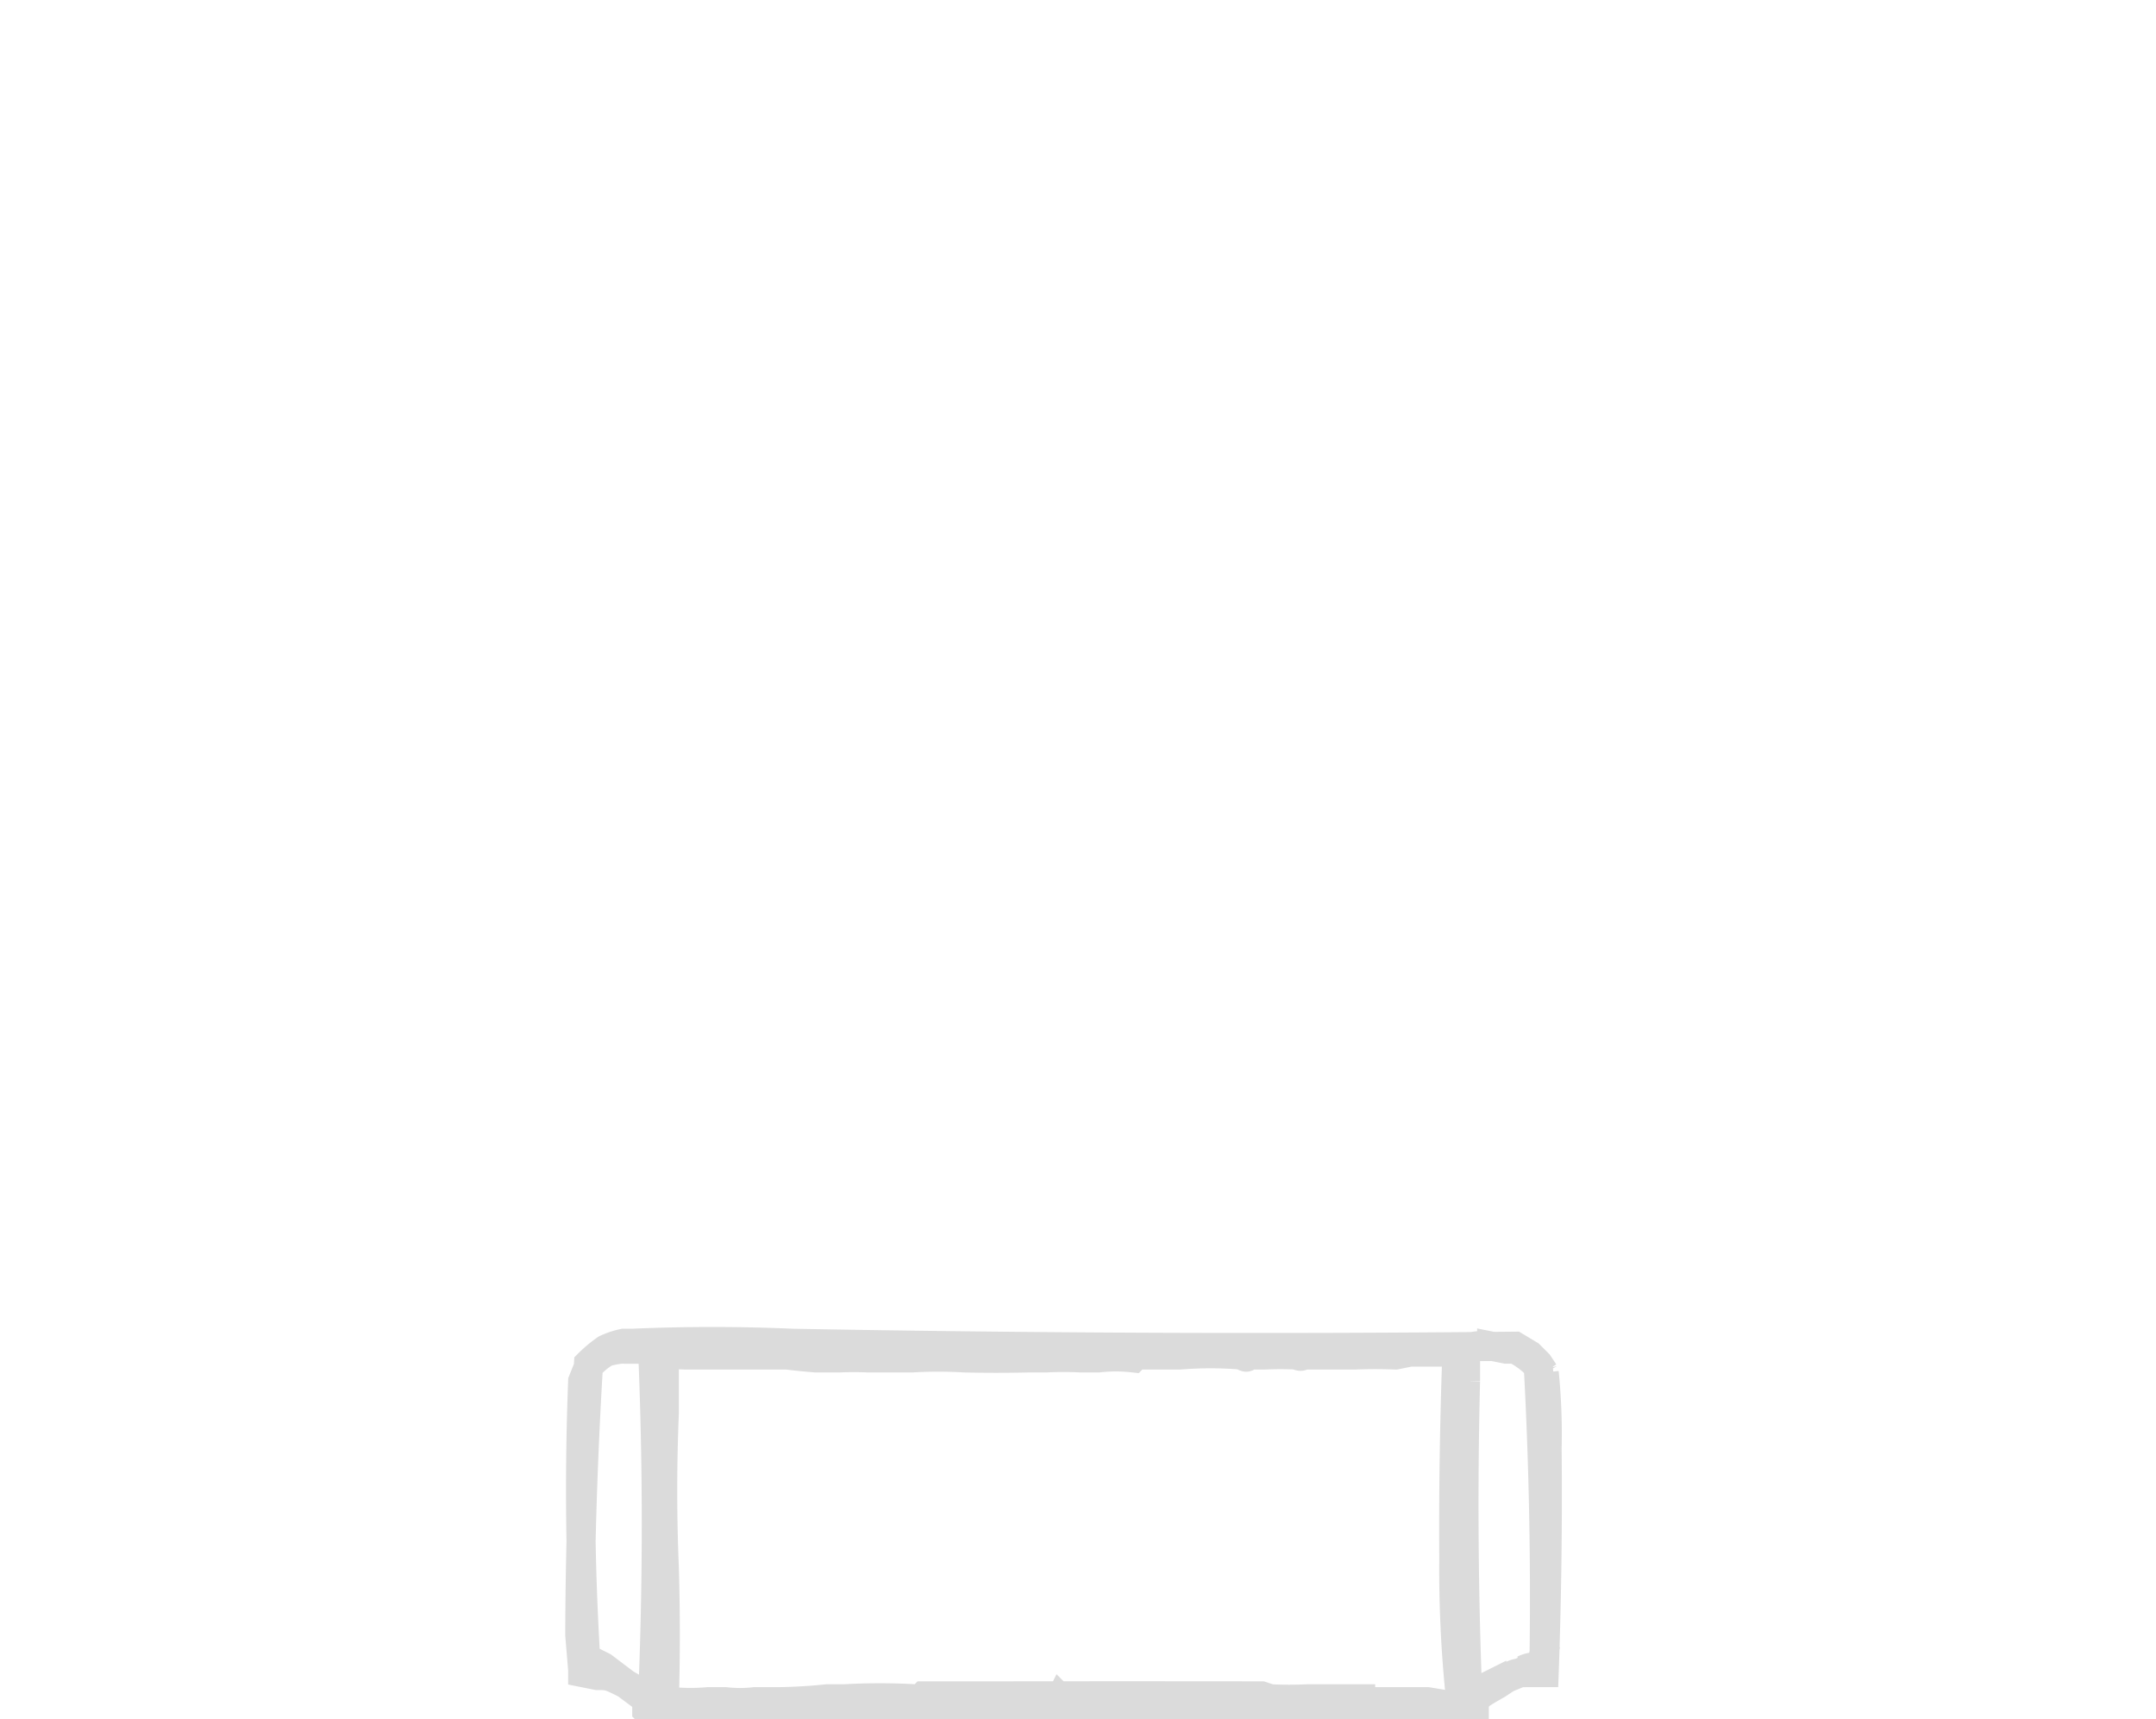 <svg width="74" height="59" xmlns="http://www.w3.org/2000/svg"><path fill="none" stroke="#dbdbdb" d="M50.2 59a31.7 31.7 0 01-2 0 350.9 350.9 0 00-9.6-.3l-2-.1v-.2h-.1l-.1-.1s0 0 0 0l-.1.2s0 0 0 0l-2.2.2a316.6 316.6 0 00-11.7.2l-.2-.2v-.5l-.7-.4c-.6-.3-.6-.3-1-.3l-.5-.1v-.1l-.1-1.2a163.8 163.8 0 01.3-9.3 4.4 4.4 0 01.6-.5 2.7 2.7 0 01.6-.2h.3a63.1 63.1 0 015.5 0 875.8 875.8 0 0024.8.1l.5.3.3.3.2.3a21 21 0 01.1 2.6 171.5 171.5 0 01-.1 7.7h-.5c-.5 0-.5 0-1.1.4-.7.4-.7.4-.8.7v.3l-.2.1-.2.1zm.2-.2l.1-.4.1-.3.6-.3a129.6 129.6 0 001.7-.7v.1l.1-.5a147 147 0 00-.2-9.8 2.9 2.9 0 00-.8-.6h-.3l-.5-.1a2 2 0 00-.6 0l-.3.2v1a168.5 168.5 0 00.1 11.4zm-28 0v-.5a141.8 141.8 0 000-12h-.2a56 56 0 01-.9 0 3.1 3.1 0 00-.5.1 2.3 2.3 0 00-.6.5l-.2.5a96.3 96.3 0 00.1 9.5l.6.3a158.6 158.6 0 001.6 1.2v.3s0 0 0 0zM50 46.4h-1.6l-.5.1a17.5 17.5 0 00-1.4 0h-1.8s0 .1-.2 0a12.1 12.1 0 00-1.1 0h-.6c0 .1 0 .1-.2 0a13 13 0 00-2.1 0H39l-.1.1a5.3 5.3 0 00-1.2 0h-.6a12 12 0 00-1.2 0h-.6a47.7 47.7 0 01-2.2 0 15.2 15.2 0 00-1.8 0h-1.5a11.8 11.8 0 00-1 0H28a23.8 23.8 0 01-1-.1h-.7s0 0 0 0h-2.8a6 6 0 00-.7 0v2a63.7 63.7 0 000 5.3 78 78 0 010 4.6h.3a6.9 6.9 0 001.2 0s0 0 0 0h.6a4.4 4.4 0 001 0h.8a18.5 18.5 0 001.7-.1h.6a21 21 0 012.4 0h.2s0 0 0 0l.1-.1h1.8a27.6 27.6 0 01.4 0h.3a3539.4 3539.4 0 019 0h.1l.3.1a13.3 13.3 0 001.3 0s0 0 0 0h1.8v.1h.1s0 0 0 0H49l.6.1a36.1 36.1 0 01.5 0V58a42.3 42.3 0 01-.2-4.5 164.8 164.8 0 01.1-6.9v-.2zM20.4 57.3h.1l-.2-.2v.2s0 0 0 0zm32.1 0h.2s0 0 0 0v-.1a1 1 0 00-.4.1h.2z"/></svg>